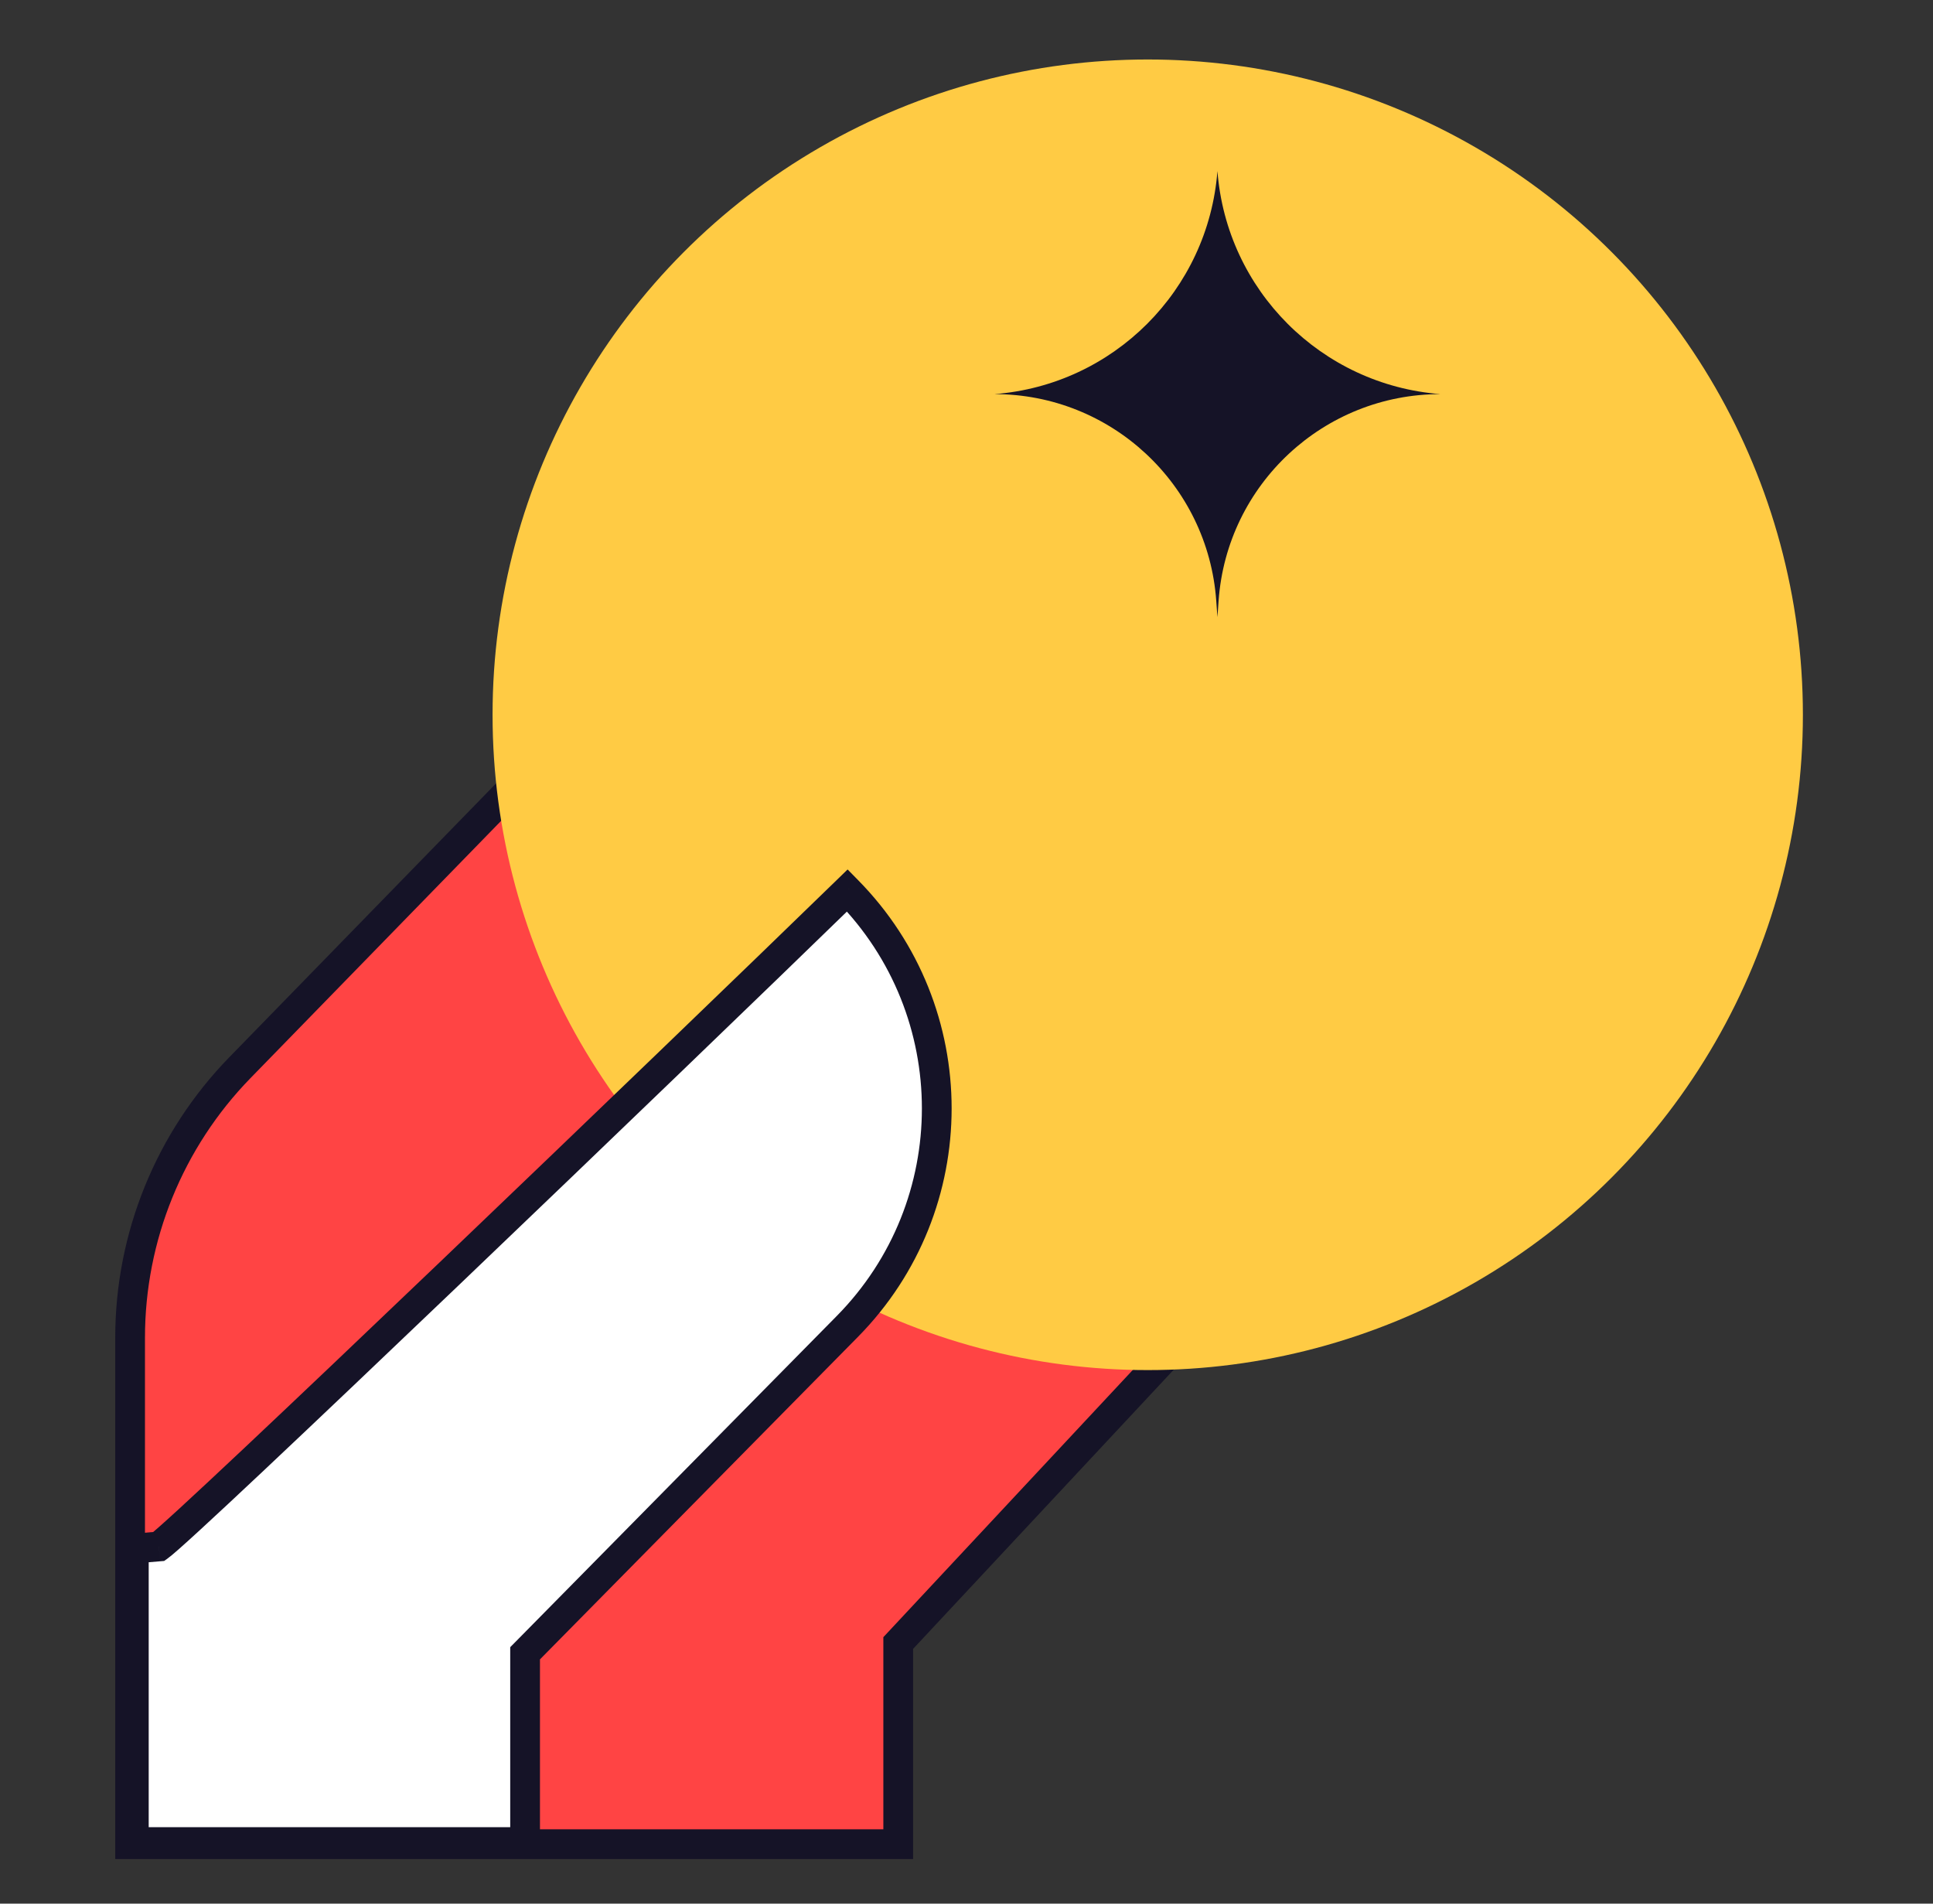 <svg width="65" height="64" viewBox="0 0 65 64" fill="none" xmlns="http://www.w3.org/2000/svg">
<rect x="0" y="0" width="65" height="64" fill="#333333" stroke="none"/>
<path d="M30.204 62H4.375V44.971C4.375 41.581 5.699 38.326 8.064 35.898L22.824 20.75L40.938 43.742L30.204 55.238V62Z" fill="#FF4444" stroke="#151327"/>
<circle cx="38.594" cy="24.031" r="22.031" fill="#FFCB44"/>
<path d="M40.938 5.75C41.246 9.758 44.43 12.942 48.438 13.25C44.514 13.25 41.257 16.282 40.977 20.197L40.938 20.75L40.898 20.197C40.618 16.282 37.361 13.25 33.438 13.25C37.445 12.942 40.629 9.758 40.938 5.75Z" fill="#151327"/>
<path fill-rule="evenodd" clip-rule="evenodd" d="M5.343 51.992C6.318 51.299 22.613 35.656 28.494 29.936C32.502 34 32.502 40.529 28.494 44.594L17.657 55.583V61.93H4.5V52.062L5.343 51.992Z" fill="white"/>
<path d="M28.494 29.936L28.85 29.585L28.502 29.231L28.146 29.577L28.494 29.936ZM5.343 51.992L5.384 52.49L5.52 52.479L5.632 52.399L5.343 51.992ZM28.494 44.594L28.138 44.242L28.494 44.594ZM17.657 55.583L17.301 55.232L17.157 55.378V55.583H17.657ZM17.657 61.93V62.43H18.157V61.93H17.657ZM4.5 61.93H4V62.43H4.5V61.93ZM4.5 52.062L4.458 51.564L4 51.602V52.062H4.5ZM28.146 29.577C25.206 32.436 19.663 37.776 14.733 42.488C12.268 44.844 9.957 47.042 8.202 48.694C7.324 49.52 6.586 50.208 6.038 50.712C5.474 51.229 5.142 51.521 5.053 51.584L5.632 52.399C5.786 52.29 6.177 51.941 6.714 51.448C7.267 50.941 8.008 50.249 8.887 49.422C10.645 47.767 12.958 45.567 15.424 43.211C20.356 38.498 25.901 33.156 28.843 30.294L28.146 29.577ZM28.85 44.945C33.05 40.686 33.05 33.843 28.85 29.585L28.138 30.287C31.954 34.156 31.954 40.373 28.138 44.242L28.85 44.945ZM18.013 55.934L28.85 44.945L28.138 44.242L17.301 55.232L18.013 55.934ZM18.157 61.93V55.583H17.157V61.93H18.157ZM4.5 62.43H17.657V61.43H4.5V62.43ZM4 52.062V61.93H5V52.062H4ZM5.301 51.493L4.458 51.564L4.542 52.56L5.384 52.49L5.301 51.493Z" fill="#151327"/>
</svg>
